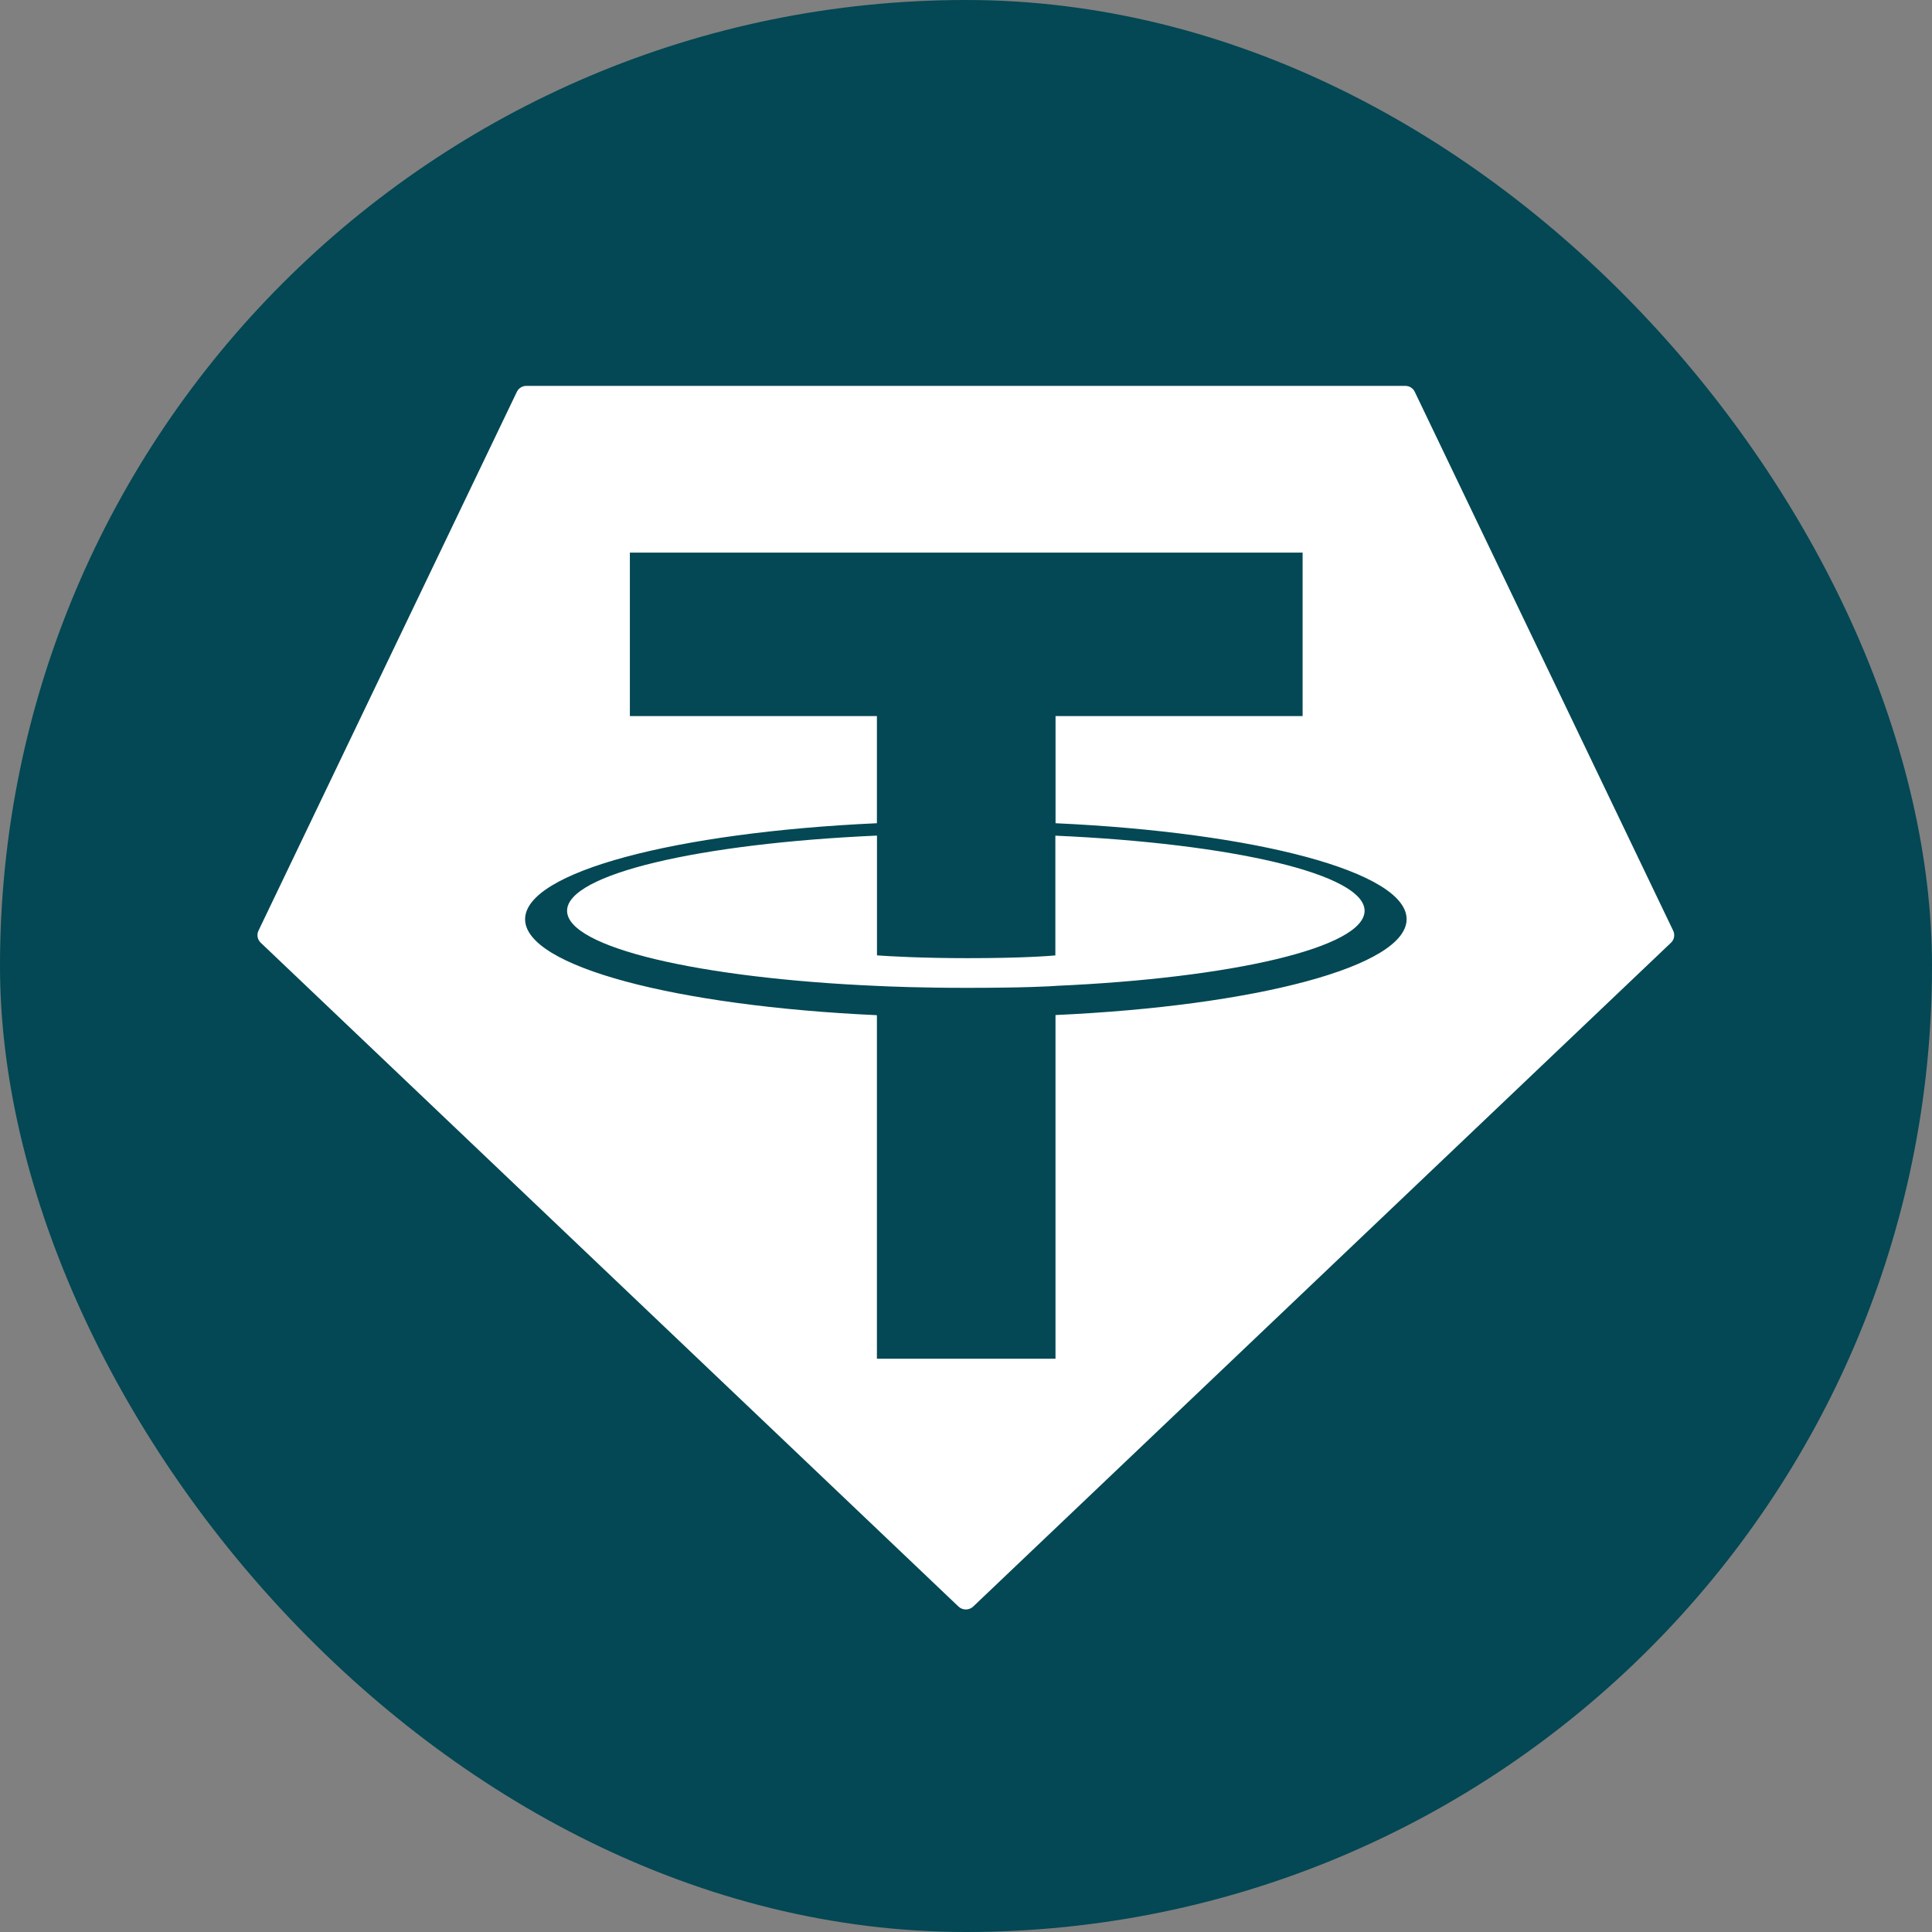 <svg width="52" height="52" viewBox="0 0 52 52" fill="none" xmlns="http://www.w3.org/2000/svg">
<rect x="0" y="0" width="52" height="52" fill="#808080" stroke="none"/>
<rect width="52" height="52" rx="26" fill="#034854"/>
<g clip-path="url(#clip0_9442_20408)">
<path fill-rule="evenodd" clip-rule="evenodd" d="M13.911 10.547L6.958 25.047C6.932 25.101 6.923 25.162 6.934 25.221C6.945 25.28 6.975 25.334 7.019 25.375L25.797 43.24C25.851 43.291 25.922 43.319 25.996 43.319C26.07 43.319 26.141 43.291 26.194 43.24L44.972 25.376C45.017 25.335 45.046 25.281 45.057 25.222C45.068 25.163 45.06 25.102 45.033 25.048L38.08 10.549C38.058 10.5 38.022 10.459 37.976 10.43C37.931 10.401 37.878 10.386 37.824 10.386H14.17C14.116 10.385 14.062 10.4 14.016 10.429C13.971 10.457 13.934 10.499 13.911 10.547Z" fill="white"/>
<path fill-rule="evenodd" clip-rule="evenodd" d="M28.41 26.536C28.275 26.546 27.578 26.588 26.025 26.588C24.789 26.588 23.911 26.551 23.604 26.536C18.828 26.328 15.263 25.503 15.263 24.514C15.263 23.526 18.828 22.702 23.604 22.49V25.714C23.916 25.737 24.81 25.789 26.046 25.789C27.529 25.789 28.271 25.728 28.405 25.715V22.492C33.171 22.703 36.728 23.528 36.728 24.514C36.728 25.5 33.172 26.326 28.405 26.535L28.41 26.536ZM28.41 22.159V19.273H35.06V14.873H16.953V19.273H23.602V22.157C18.198 22.404 14.133 23.467 14.133 24.741C14.133 26.014 18.198 27.076 23.602 27.324V36.57H28.409V27.32C33.801 27.074 37.859 26.012 37.859 24.74C37.859 23.467 33.804 22.405 28.409 22.157L28.41 22.159Z" fill="#034854"/>
</g>
<defs>
<clipPath id="clip0_9442_20408">
<rect width="38.133" height="32.933" fill="white" transform="translate(6.93 10.386)"/>
</clipPath>
</defs>
</svg>
